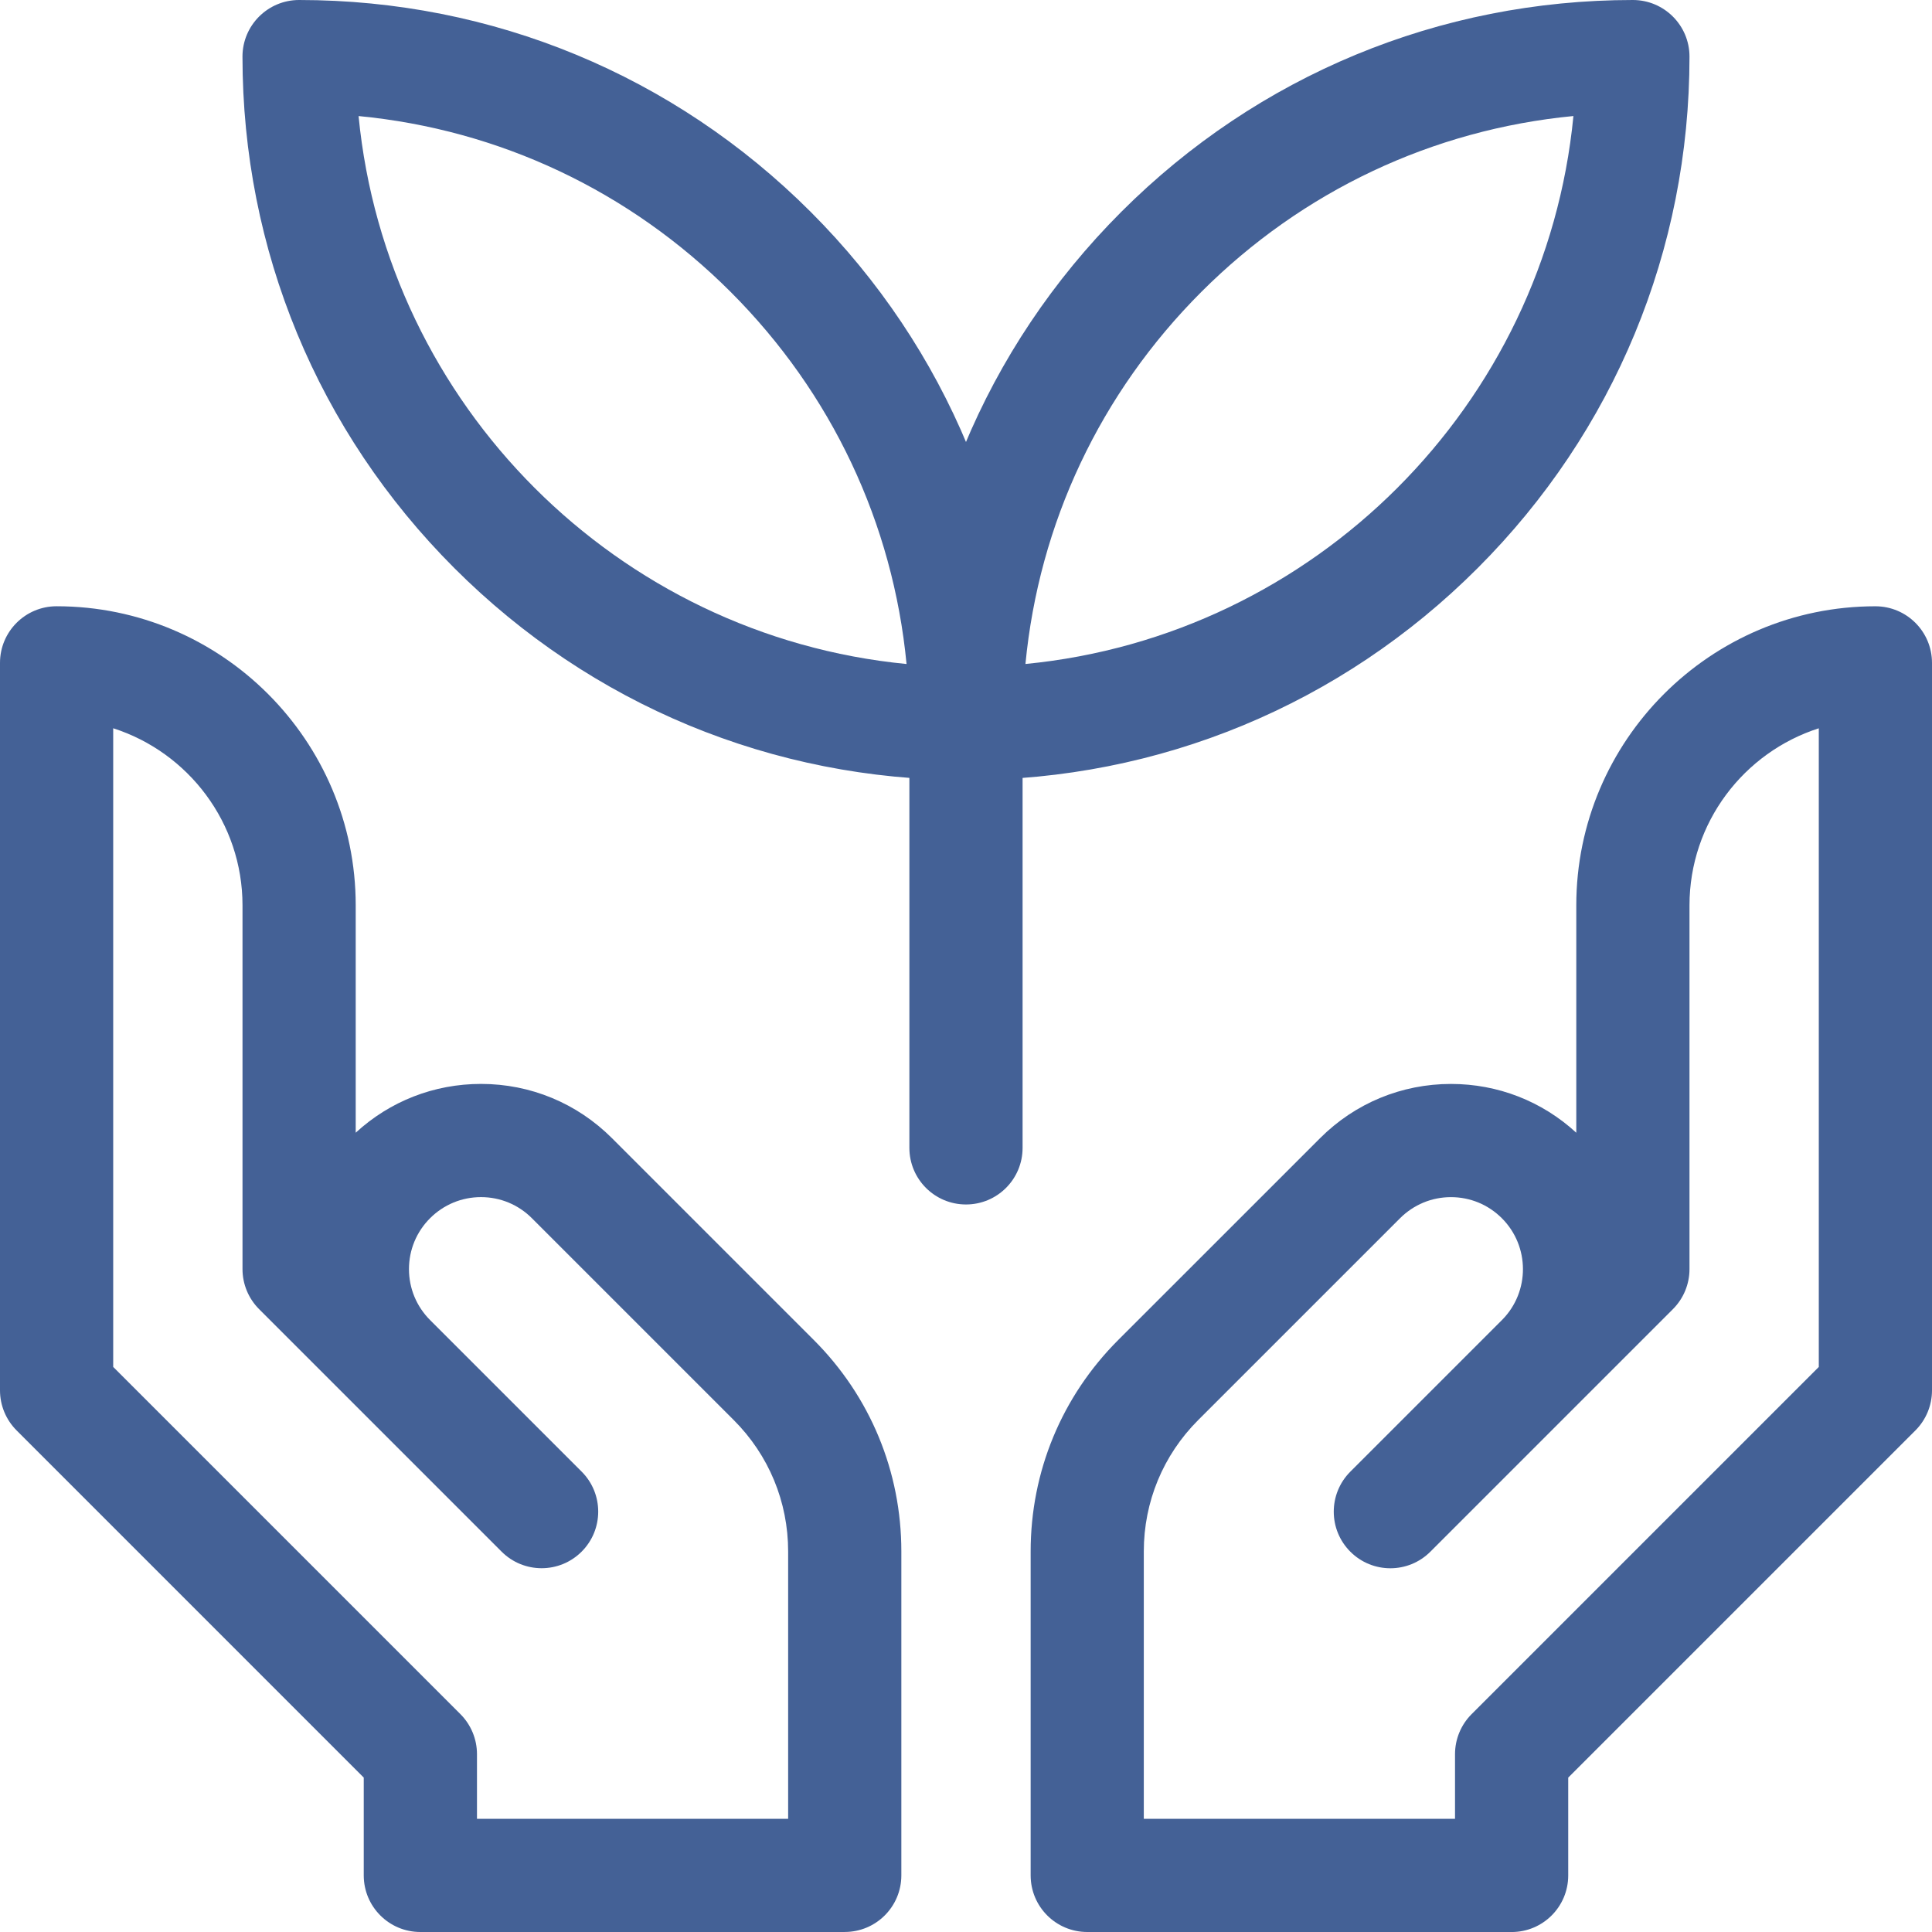 <?xml version="1.0" encoding="UTF-8"?><svg id="Layer_2" xmlns="http://www.w3.org/2000/svg" xmlns:xlink="http://www.w3.org/1999/xlink" viewBox="0 0 682.67 682.67"><defs><style>.cls-1{fill:none;}.cls-2{clip-path:url(#clippath);}.cls-3{fill:#446196;}</style><clipPath id="clippath"><rect class="cls-1" width="682.67" height="682.67"/></clipPath></defs><g id="svg975"><g id="g981"><g id="g983"><g class="cls-2"><g id="g985"><g id="g991"><g id="path993"><path class="cls-3" d="m298.49,682.67h-149.96c-11.05,0-20-8.95-20-20v-34.56L5.86,505.43C2.11,501.68,0,496.59,0,491.29V234.22C0,223.18,8.95,214.22,20,214.22c58.28,0,105.69,47.41,105.69,105.69v80.33c12.1-11.14,27.72-17.24,44.27-17.24,17.48,0,33.91,6.81,46.28,19.17l71.3,71.3c19.96,19.96,30.95,46.5,30.95,74.73v114.46c0,11.05-8.95,20-20,20Zm-129.96-40h109.96v-94.46c0-17.55-6.83-34.04-19.24-46.45l-71.3-71.3c-4.81-4.81-11.2-7.46-17.99-7.46s-13.18,2.65-17.99,7.45c-4.81,4.81-7.46,11.2-7.46,17.99s2.65,13.18,7.45,17.99l53.56,53.56c7.81,7.81,7.81,20.47,0,28.28-7.81,7.81-20.47,7.81-28.28,0h0l-85.69-85.69c-3.75-3.75-5.86-8.84-5.86-14.14v-128.53c0-29.25-19.22-54.1-45.69-62.58v225.67l122.68,122.68c3.75,3.75,5.86,8.84,5.86,14.14v22.84Z"/></g></g><g id="g995"><g id="path997"><path class="cls-3" d="m534.13,682.67h-149.95c-11.05,0-20-8.95-20-20v-114.46c0-28.23,10.99-54.77,30.95-74.73l71.31-71.3c12.36-12.36,28.79-19.17,46.27-19.17,16.55,0,32.16,6.1,44.27,17.24v-80.33c0-58.28,47.41-105.69,105.69-105.69,11.05,0,20,8.95,20,20v257.07c0,5.3-2.11,10.39-5.86,14.14l-122.68,122.68v34.56c0,11.05-8.95,20-20,20Zm-129.95-40h109.95v-22.84c0-5.3,2.11-10.39,5.86-14.14l122.68-122.68v-225.67c-26.47,8.48-45.69,33.33-45.69,62.58v128.53c0,5.3-2.11,10.39-5.86,14.14l-31.94,31.94c-.06.07-.13.13-.2.2l-53.56,53.56c-7.81,7.81-20.47,7.81-28.28,0-7.81-7.81-7.81-20.47,0-28.28l53.68-53.68c9.79-9.93,9.75-25.98-.13-35.86-4.81-4.81-11.2-7.46-17.99-7.46s-13.18,2.65-17.99,7.45l-71.31,71.3c-12.41,12.41-19.24,28.9-19.24,46.45v94.46Z"/></g></g><g id="g999"><g id="path1001"><path class="cls-3" d="m341.33,275.64c-11.05,0-20-8.95-20-20v-.02c0-68.28,26.59-132.47,74.87-180.75C444.48,26.59,508.68,0,576.96,0c11.05,0,20.02,8.95,20.02,20,0,68.28-26.59,132.48-74.88,180.77s-112.48,74.88-180.77,74.88Zm214.63-234.64c-49.67,4.77-95.74,26.42-131.47,62.15s-57.39,81.81-62.15,131.47c102.18-9.92,183.71-91.45,193.63-193.63Z"/></g></g><g id="g1003"><g id="path1005"><path class="cls-3" d="m341.33,275.64c-68.28,0-132.48-26.59-180.77-74.88-48.29-48.29-74.88-112.48-74.88-180.77C85.69,8.95,94.64,0,105.69,0,173.99,0,238.18,26.59,286.46,74.87s74.87,112.47,74.87,180.75v.02c0,11.05-8.95,20-20,20ZM126.7,41c9.92,102.18,91.45,183.71,193.63,193.63-4.77-49.67-26.42-95.74-62.15-131.47s-81.81-57.39-131.47-62.15Z"/></g></g><g id="g1007"><g id="path1009"><path class="cls-3" d="m341.33,425.6c-11.05,0-20-8.95-20-20v-149.96c0-11.05,8.95-20,20-20s20,8.95,20,20v149.96c0,11.05-8.95,20-20,20Z"/></g></g></g></g></g></g></g></svg>